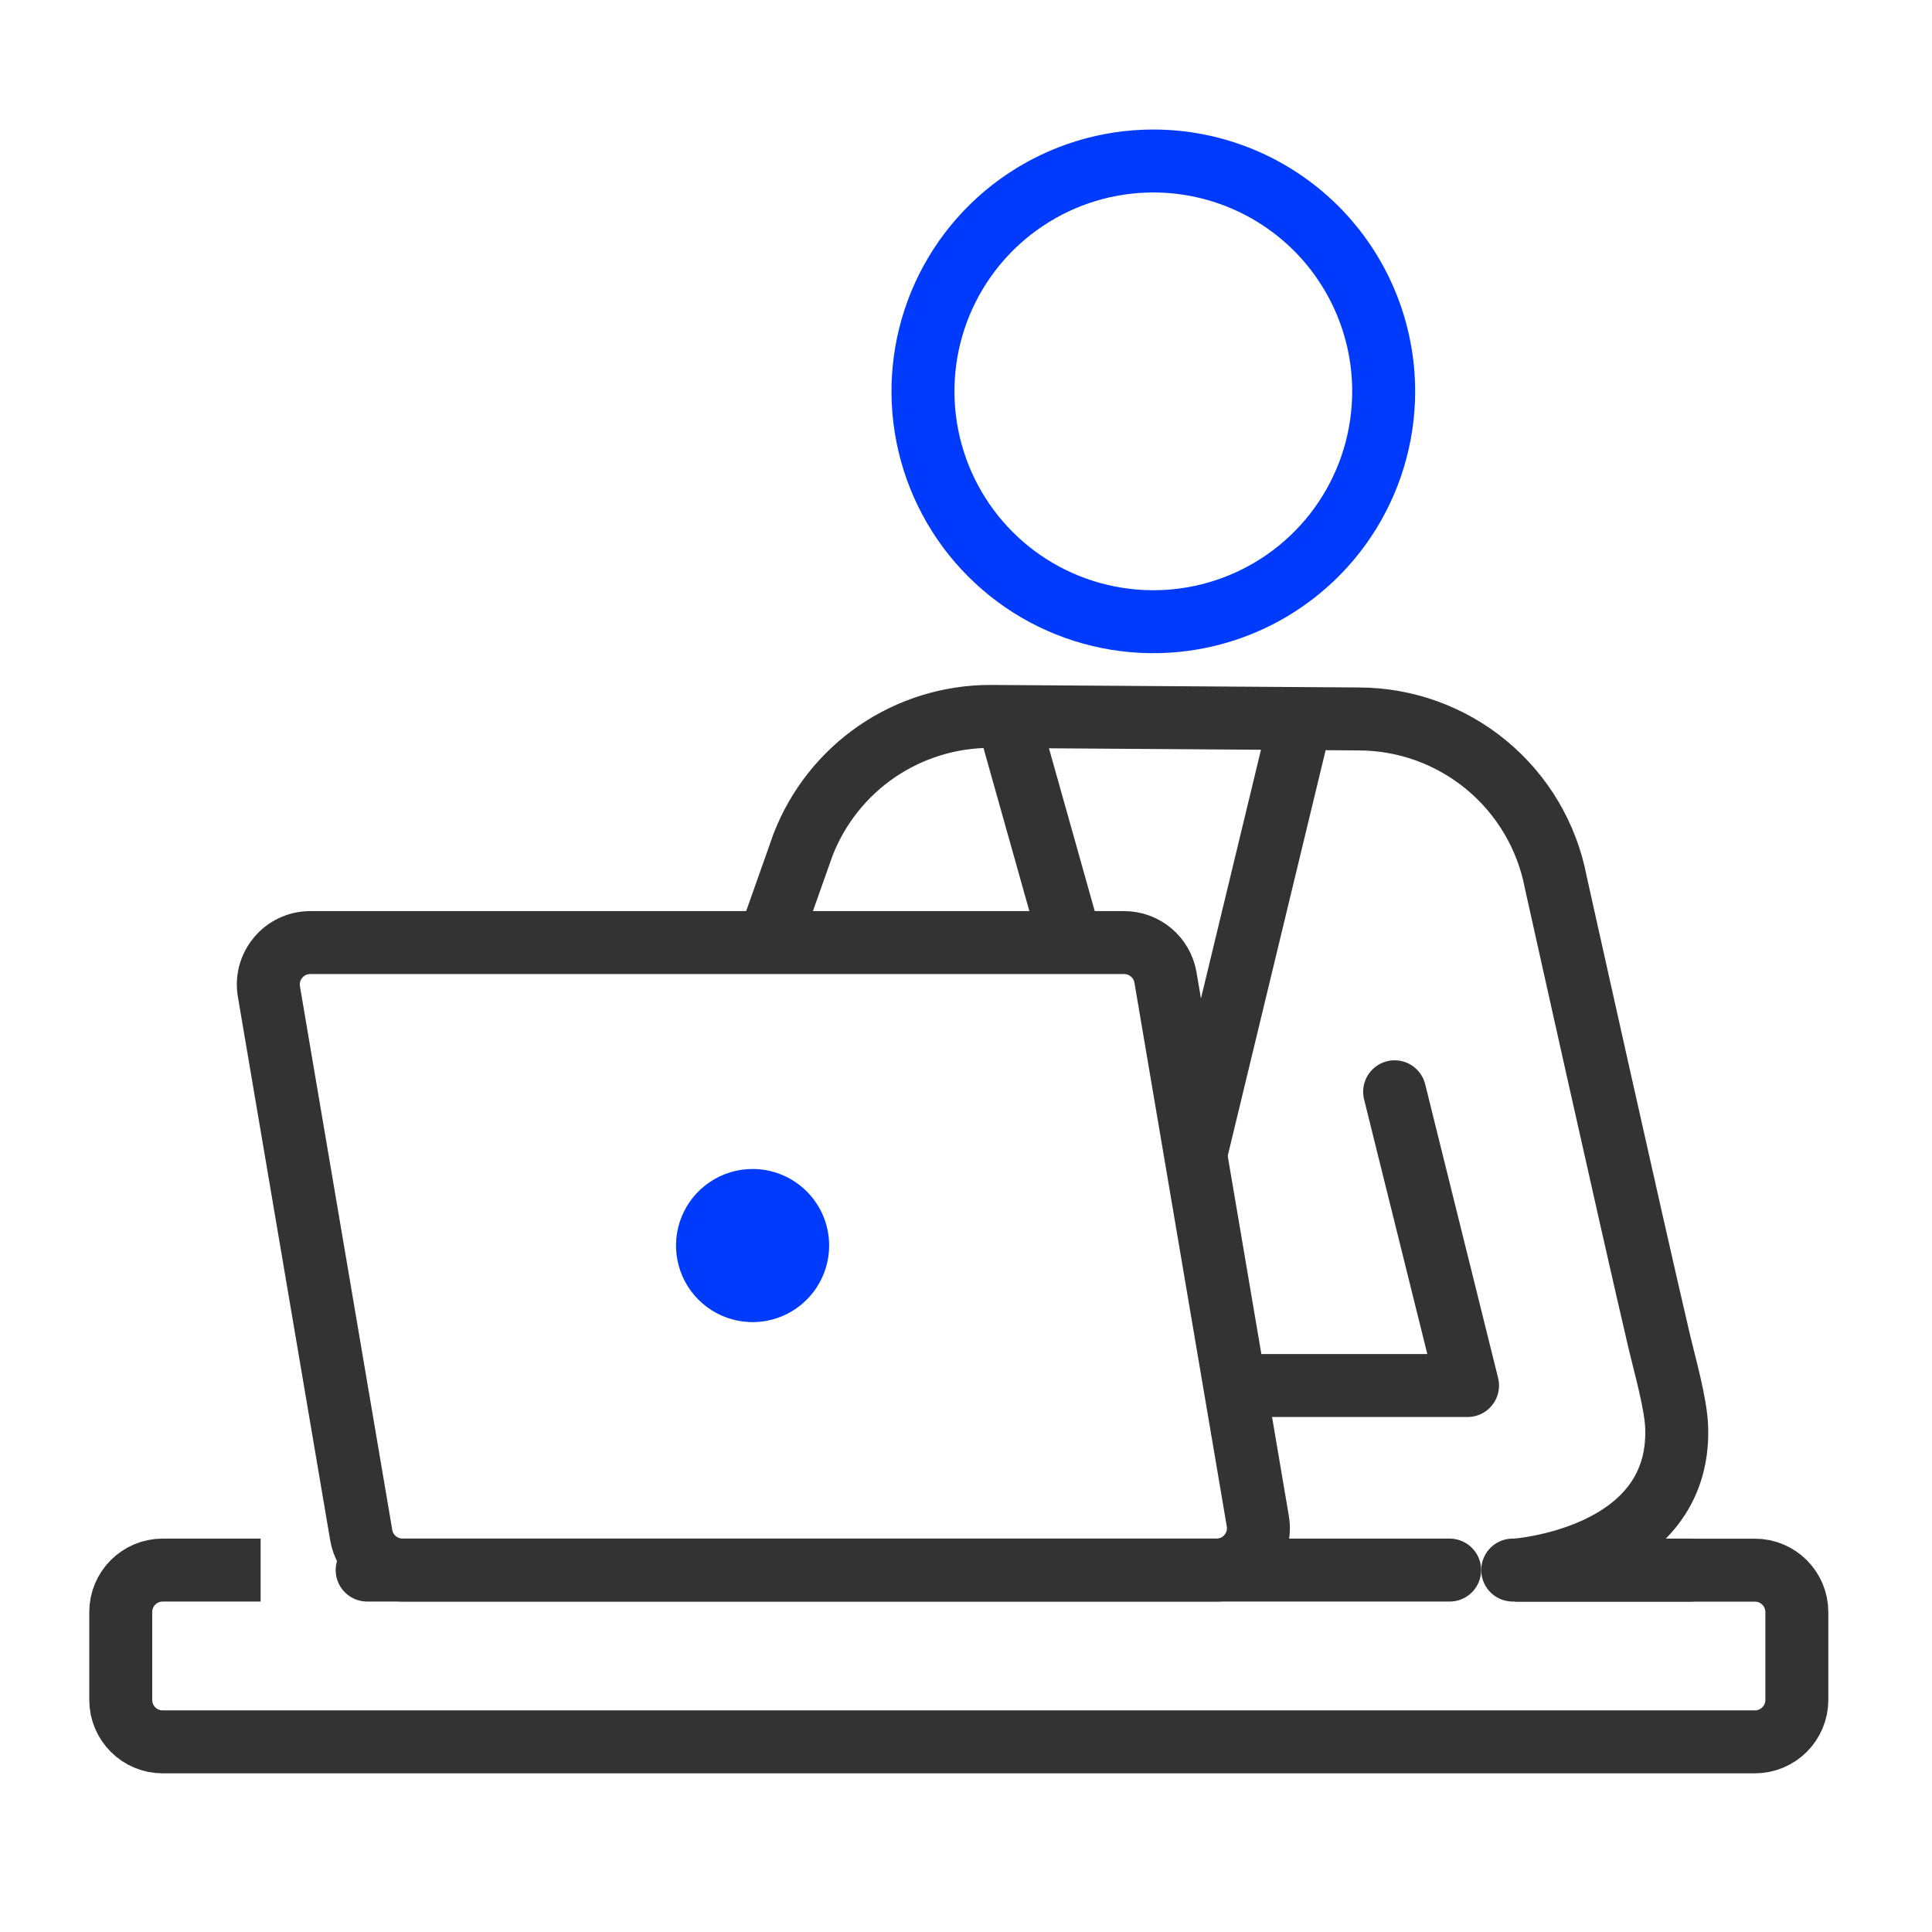<svg width="48" height="48" viewBox="0 0 48 48" fill="none" xmlns="http://www.w3.org/2000/svg">
<g clip-path="url(#clip0_134_20219)">
<mask id="mask0_134_20219" style="mask-type:luminance" maskUnits="userSpaceOnUse" x="0" y="0" width="48" height="48">
<path d="M48 0H0V48H48V0Z" fill="white"/>
</mask>
<g mask="url(#mask0_134_20219)">
<path d="M31.25 37.792C31.358 38.428 30.868 39.008 30.222 39.008H10.002C9.494 39.008 9.06 38.642 8.975 38.141L6.681 24.635C6.573 23.999 7.063 23.418 7.708 23.418H27.928C28.437 23.418 28.871 23.785 28.956 24.286L31.25 37.792Z" stroke="#333333" stroke-width="1.564" stroke-miterlimit="10"/>
<path d="M9.122 39.008H36.016" stroke="#333333" stroke-width="1.564" stroke-miterlimit="10" stroke-linecap="round"/>
<path d="M19.091 23.417L19.951 20.988C20.314 20.049 20.954 19.241 21.784 18.672C22.615 18.103 23.599 17.799 24.606 17.799L33.749 17.862C34.911 17.862 36.036 18.267 36.931 19.008C37.827 19.749 38.435 20.779 38.653 21.921C38.653 21.921 40.517 30.312 41.223 33.326C41.359 33.908 41.639 34.875 41.657 35.472C41.759 38.73 37.642 39.01 37.642 39.01H43.599C44.175 39.01 44.642 39.476 44.642 40.052V42.234C44.642 42.81 44.175 43.276 43.599 43.276H4.042C3.467 43.276 3 42.81 3 42.234V40.05C3 39.475 3.467 39.008 4.042 39.008H6.475" stroke="#333333" stroke-width="1.564" stroke-miterlimit="10"/>
<path d="M34.649 27.125L36.461 34.423H30.75" stroke="#333333" stroke-width="1.564" stroke-miterlimit="10" stroke-linecap="round" stroke-linejoin="round"/>
<path d="M34.377 9.723C34.377 10.855 34.041 11.962 33.413 12.903C32.784 13.844 31.89 14.578 30.844 15.011C29.798 15.444 28.648 15.557 27.537 15.336C26.427 15.116 25.407 14.571 24.607 13.77C23.807 12.97 23.262 11.95 23.041 10.84C22.82 9.73 22.933 8.579 23.366 7.533C23.799 6.488 24.533 5.594 25.474 4.965C26.415 4.336 27.521 4 28.653 4C29.405 4 30.149 4.148 30.844 4.436C31.538 4.723 32.169 5.145 32.701 5.676C33.232 6.208 33.654 6.839 33.941 7.533C34.229 8.228 34.377 8.972 34.377 9.723Z" stroke="#003BFD" stroke-width="1.564" stroke-miterlimit="10"/>
<path d="M20.6 30.946C20.6 31.322 20.488 31.69 20.279 32.002C20.07 32.315 19.773 32.559 19.426 32.703C19.078 32.847 18.695 32.885 18.326 32.811C17.957 32.738 17.619 32.556 17.352 32.29C17.087 32.024 16.905 31.685 16.832 31.316C16.759 30.947 16.796 30.565 16.94 30.217C17.084 29.87 17.328 29.573 17.641 29.364C17.954 29.154 18.322 29.043 18.698 29.043C18.948 29.043 19.195 29.092 19.426 29.188C19.657 29.283 19.866 29.424 20.043 29.6C20.22 29.777 20.36 29.987 20.456 30.218C20.551 30.448 20.6 30.696 20.6 30.946Z" fill="#003BFD"/>
<path d="M32.333 17.799L29.704 28.692" stroke="#333333" stroke-width="1.564" stroke-miterlimit="10"/>
<path d="M25.026 17.799L26.558 23.246" stroke="#333333" stroke-width="1.564" stroke-miterlimit="10"/>
<path d="M37.583 39.008H41.994" stroke="#333333" stroke-width="1.564" stroke-linecap="round"/>
</g>
</g>
<defs>
<clipPath id="clip0_134_20219">
<rect width="48" height="48" fill="white"/>
</clipPath>
</defs>
</svg>
